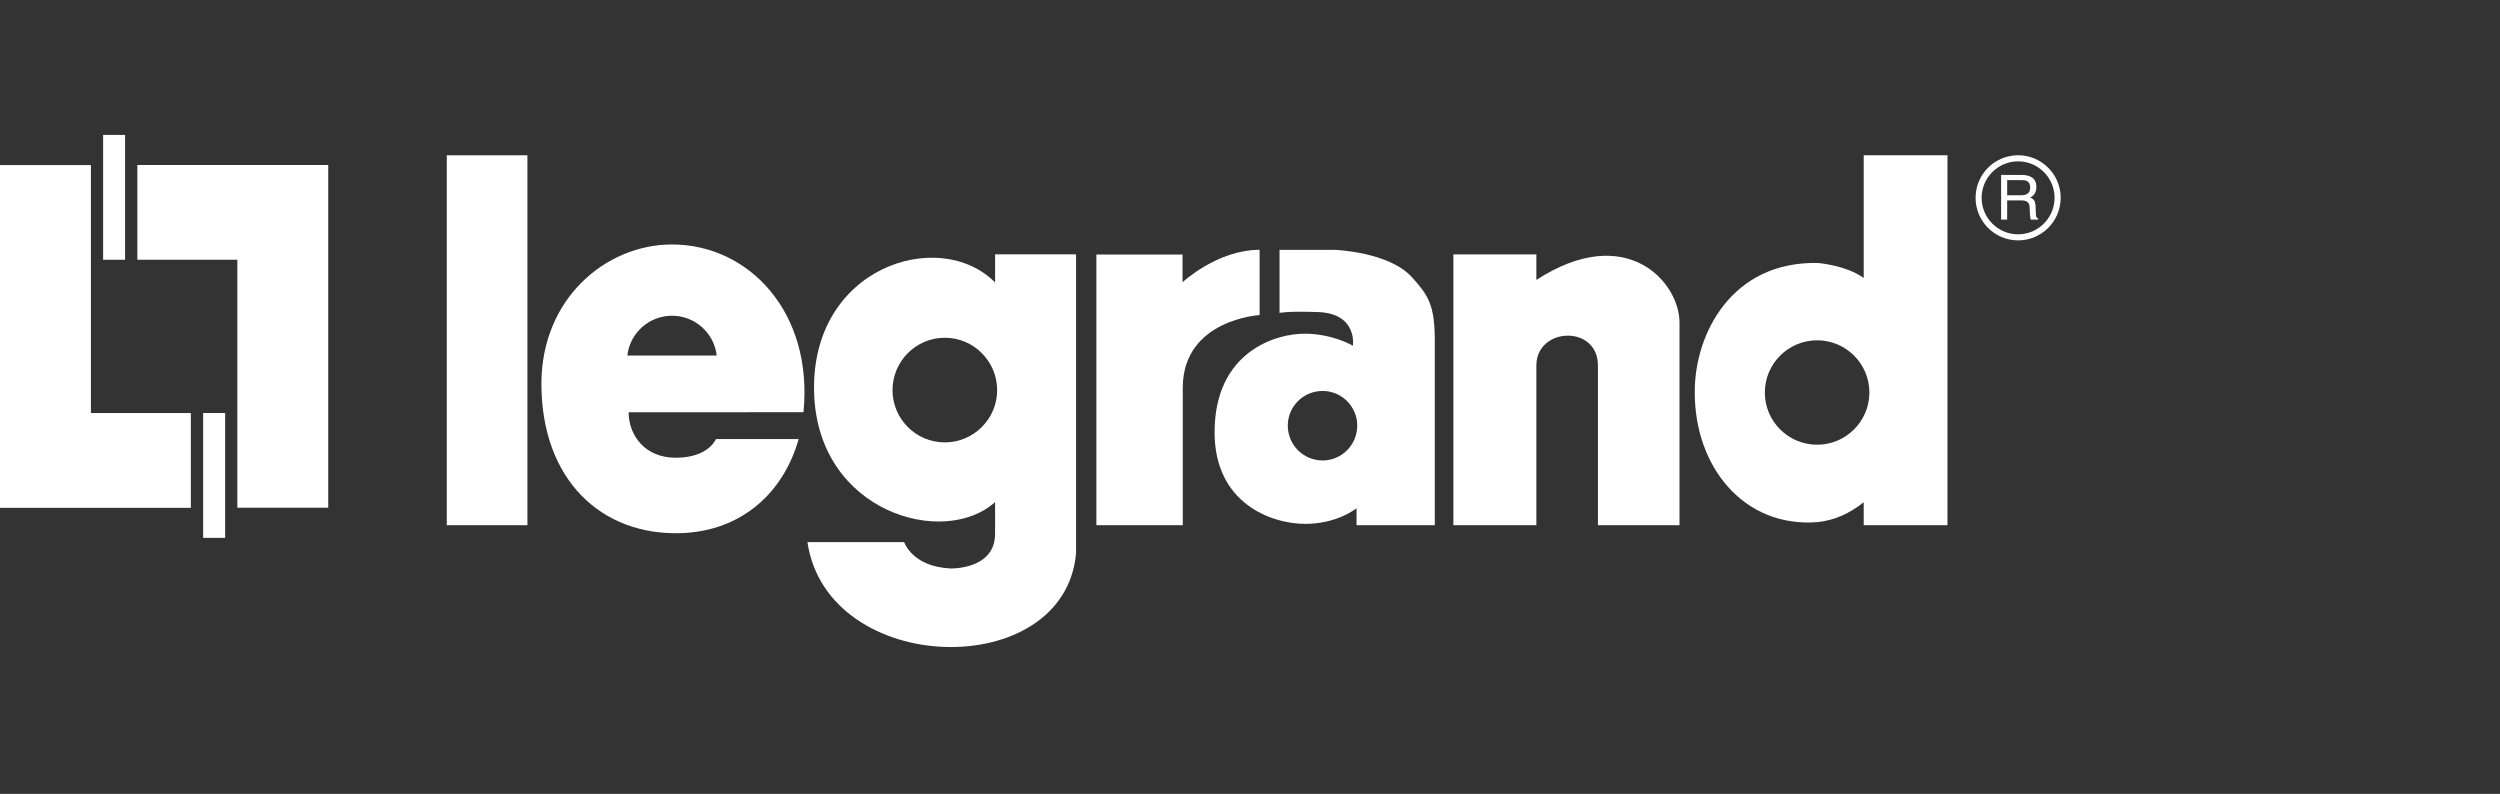 <svg width="211" height="67" viewBox="0 0 211 67" fill="none" xmlns="http://www.w3.org/2000/svg">
<rect x="0" y="0" width="211" height="67" fill="#333333" stroke="none"/>
<path d="M11.592 13.925V21.922H20.031V42.849H27.703V13.925H11.592Z" fill="white"/>
<path d="M10.556 11.386H8.704V21.923H10.556V11.386Z" fill="white"/>
<path d="M16.108 42.861V34.862H7.673V13.934H0V42.861H16.108Z" fill="white"/>
<path d="M19.002 34.857H17.146V45.394H19.002V34.857Z" fill="white"/>
<path d="M44.515 13.106H37.71V44.328H44.515V13.106Z" fill="white"/>
<path d="M92.535 21.481V44.327H99.826V32.669C99.881 26.96 106.311 26.591 106.311 26.591V21.084C102.733 21.084 99.807 23.82 99.807 23.82V21.481H92.535Z" fill="white"/>
<path d="M122.666 21.471V44.327H129.669V30.854C129.669 27.595 134.866 27.38 134.866 30.854V44.327H141.749V27.221C141.749 23.785 137.237 18.714 129.669 23.626V21.471H122.666Z" fill="white"/>
<path d="M170.328 13.103C168.35 13.103 166.739 14.712 166.739 16.695C166.739 18.68 168.35 20.288 170.328 20.288C172.307 20.288 173.921 18.68 173.921 16.695C173.921 14.712 172.307 13.103 170.328 13.103ZM170.328 19.776C168.636 19.776 167.249 18.397 167.249 16.694C167.249 15 168.633 13.617 170.328 13.617C172.021 13.617 173.406 14.997 173.406 16.694C173.403 18.397 172.021 19.776 170.328 19.776Z" fill="white"/>
<path d="M169.404 18.536H168.893V14.764H170.634C171.251 14.764 171.871 14.979 171.871 15.773C171.871 16.329 171.59 16.537 171.349 16.68C171.56 16.766 171.777 16.863 171.801 17.387L171.829 18.07C171.837 18.28 171.859 18.361 172.019 18.448V18.533H171.393C171.321 18.302 171.306 17.727 171.306 17.588C171.306 17.276 171.239 16.914 170.635 16.914H169.407L169.404 18.536ZM169.404 16.479H170.58C170.953 16.479 171.348 16.382 171.348 15.825C171.348 15.251 170.92 15.202 170.669 15.202H169.406L169.404 16.479Z" fill="white"/>
<path d="M108.689 35.921C108.689 34.309 110.003 32.997 111.623 32.997C113.243 32.997 114.552 34.309 114.552 35.921C114.552 37.547 113.24 38.862 111.623 38.862C110 38.862 108.689 37.545 108.689 35.921ZM107.994 26.41C107.994 26.41 108.633 26.246 111.251 26.338C114.597 26.46 114.187 29.181 114.187 29.181C114.187 29.181 112.569 28.204 110.228 28.164C107.659 28.119 102.511 29.703 102.511 36.487C102.511 42.486 107.306 44.214 110.161 44.214C112.905 44.214 114.492 42.891 114.492 42.891V44.328H121.097V28.77C121.097 25.733 120.546 24.919 119.162 23.393C117.236 21.257 112.672 21.088 112.672 21.088H107.993V26.41H107.994Z" fill="white"/>
<path d="M153.46 22.197C146.153 22.021 143.038 28.19 143.039 33.035C142.989 39.373 147.171 44.56 153.398 44.067C154.867 43.908 156.085 43.342 157.298 42.39V44.328H164.366V13.102H157.298V23.464C155.839 22.398 153.46 22.197 153.46 22.197ZM153.365 37.534C150.93 37.534 148.952 35.558 148.952 33.133C148.952 30.698 150.93 28.722 153.365 28.722C155.802 28.722 157.777 30.698 157.777 33.133C157.774 35.557 155.799 37.534 153.365 37.534Z" fill="white"/>
<path d="M80.233 47.978C76.995 47.835 76.312 45.758 76.312 45.758H68.147C69.842 57.167 89.879 57.625 90.819 46.682V21.463H83.985V23.841C79.298 19.092 68.334 22.527 68.714 33.239C69.063 43.249 79.672 46.262 83.985 42.377V45.073C83.968 48.096 80.233 47.978 80.233 47.978ZM79.737 37.338C77.308 37.338 75.328 35.358 75.328 32.931C75.328 30.488 77.308 28.505 79.737 28.505C82.176 28.505 84.159 30.486 84.159 32.931C84.159 35.358 82.176 37.338 79.737 37.338Z" fill="white"/>
<path d="M56.713 20.633C51.142 20.633 45.692 25.199 45.696 32.4C45.703 40.506 50.767 45.204 57.45 44.998C62.569 44.837 66.118 41.614 67.406 37.06H60.425C60.066 37.791 59.07 38.632 57.016 38.632C54.411 38.632 53.057 36.715 53.057 34.798L67.814 34.79C68.645 26.367 63.215 20.633 56.713 20.633ZM52.947 30.008C53.163 28.114 54.768 26.649 56.72 26.649C58.67 26.649 60.276 28.117 60.491 30.008H52.947Z" fill="white"/>
</svg>
